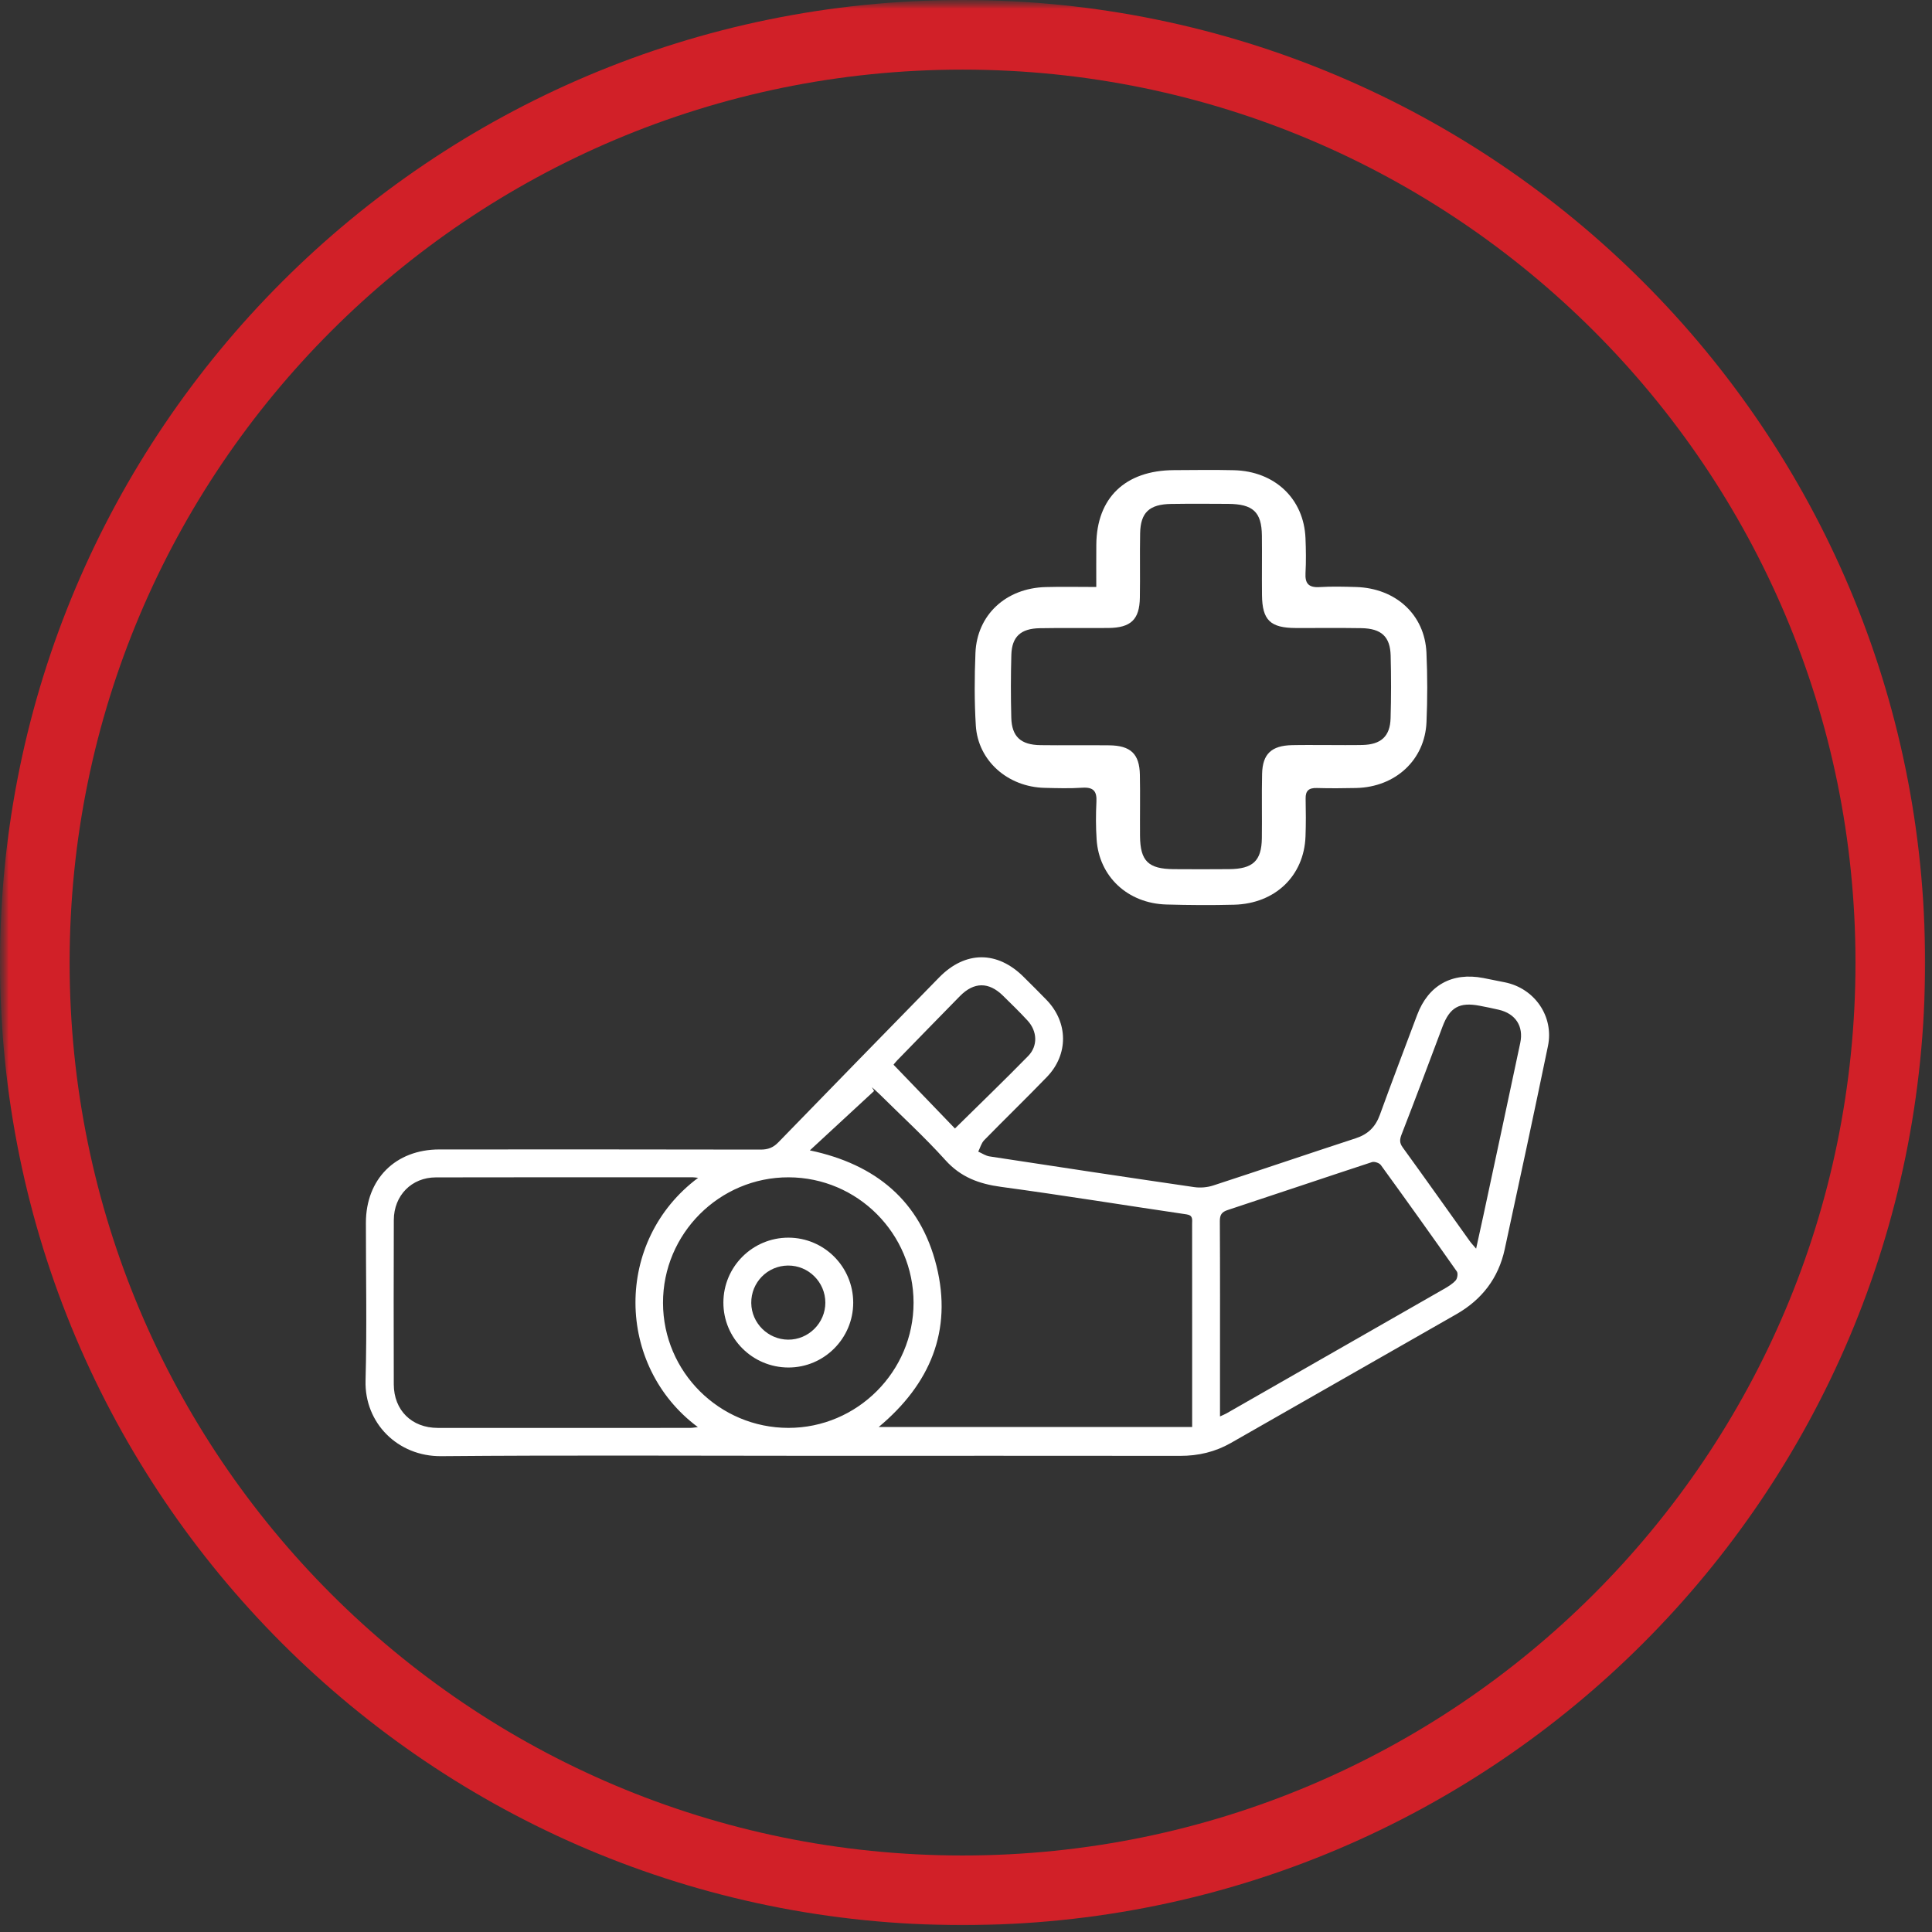 <svg width="111" height="111" viewBox="0 0 111 111" fill="none" xmlns="http://www.w3.org/2000/svg">
<rect x="0" y="0" width="111" height="111" fill="#333333" stroke="none"/>
<g clip-path="url(#clip0_58_135)">
<mask id="mask0_58_135" style="mask-type:luminance" maskUnits="userSpaceOnUse" x="0" y="0" width="111" height="111">
<path d="M111 0H0V111H111V0Z" fill="white"/>
</mask>
<g mask="url(#mask0_58_135)">
<mask id="mask1_58_135" style="mask-type:luminance" maskUnits="userSpaceOnUse" x="0" y="0" width="111" height="111">
<path d="M111 0H0V111H111V0Z" fill="white"/>
</mask>
<g mask="url(#mask1_58_135)">
<path d="M55.302 108.604C84.74 108.604 108.604 84.74 108.604 55.302C108.604 25.864 84.74 2 55.302 2C25.864 2 2 25.864 2 55.302C2 84.74 25.864 108.604 55.302 108.604Z" stroke="#D12028" stroke-width="4"/>
<path fill-rule="evenodd" clip-rule="evenodd" d="M46.578 83.641C39.502 83.641 32.426 83.6 25.352 83.662C22.846 83.685 20.935 81.75 21.002 79.319C21.085 76.3 21.02 73.275 21.022 70.254C21.024 67.74 22.722 66.041 25.244 66.04C31.395 66.037 37.546 66.035 43.697 66.048C44.12 66.048 44.419 65.939 44.719 65.63C47.788 62.465 50.873 59.316 53.953 56.161C55.457 54.62 57.301 54.612 58.825 56.14C59.264 56.58 59.711 57.014 60.141 57.463C61.376 58.753 61.393 60.585 60.149 61.874C58.964 63.102 57.736 64.288 56.545 65.508C56.38 65.677 56.314 65.944 56.204 66.165C56.42 66.259 56.628 66.406 56.854 66.44C60.77 67.04 64.687 67.632 68.608 68.203C68.961 68.255 69.361 68.222 69.701 68.111C72.436 67.22 75.159 66.29 77.894 65.397C78.597 65.167 79.027 64.744 79.278 64.051C79.973 62.131 80.703 60.223 81.42 58.311C82.061 56.606 83.425 55.846 85.216 56.189C85.635 56.27 86.053 56.355 86.47 56.44C88.171 56.788 89.288 58.396 88.935 60.1C88.129 63.995 87.292 67.886 86.451 71.774C86.093 73.428 85.145 74.665 83.675 75.505C79.353 77.971 75.036 80.443 70.714 82.906C69.817 83.417 68.848 83.646 67.806 83.644C60.729 83.635 53.654 83.641 46.578 83.641ZM50.486 81.985C56.522 81.985 62.489 81.985 68.493 81.985C68.493 79.993 68.493 78.057 68.493 76.12C68.493 74.183 68.494 72.246 68.491 70.308C68.491 70.07 68.555 69.825 68.167 69.769C64.617 69.247 61.076 68.671 57.52 68.19C56.251 68.018 55.202 67.638 54.313 66.65C53.114 65.319 51.784 64.105 50.509 62.841C50.376 62.711 50.231 62.59 50.093 62.464C50.135 62.537 50.177 62.609 50.219 62.681C48.999 63.808 47.78 64.935 46.528 66.093C50.31 66.887 52.878 69 53.805 72.733C54.731 76.462 53.434 79.526 50.486 81.985ZM40.11 67.67C39.949 67.653 39.881 67.64 39.813 67.64C34.888 67.64 29.964 67.632 25.039 67.645C23.646 67.648 22.631 68.686 22.626 70.093C22.614 73.24 22.617 76.387 22.624 79.534C22.628 81.021 23.65 82.036 25.149 82.038C29.985 82.043 34.821 82.041 39.656 82.037C39.786 82.037 39.916 82.011 40.095 81.992C35.367 78.477 35.258 71.291 40.11 67.67ZM70.093 81.379C70.28 81.292 70.376 81.255 70.466 81.204C74.628 78.826 78.79 76.446 82.949 74.062C83.195 73.923 83.449 73.769 83.634 73.563C83.732 73.455 83.777 73.16 83.7 73.05C82.261 71.001 80.806 68.963 79.334 66.936C79.245 66.815 78.965 66.722 78.825 66.767C76.059 67.674 73.302 68.609 70.539 69.519C70.194 69.632 70.083 69.79 70.084 70.157C70.101 73.017 70.093 75.877 70.093 78.737C70.093 79.588 70.093 80.441 70.093 81.379ZM52.487 74.843C52.484 70.874 49.27 67.651 45.309 67.641C41.332 67.631 38.081 70.885 38.092 74.863C38.104 78.824 41.333 82.036 45.3 82.037C49.252 82.037 52.491 78.795 52.487 74.843ZM84.808 71.74C84.966 71.02 85.099 70.42 85.229 69.819C85.936 66.519 86.645 63.219 87.344 59.917C87.547 58.957 87.07 58.237 86.112 58.014C85.749 57.929 85.383 57.855 85.016 57.785C83.847 57.56 83.293 57.877 82.877 58.986C82.102 61.047 81.331 63.11 80.532 65.162C80.416 65.459 80.394 65.652 80.59 65.923C81.884 67.707 83.156 69.507 84.438 71.299C84.525 71.422 84.631 71.531 84.808 71.74ZM54.865 64.836C56.276 63.444 57.695 62.078 59.072 60.671C59.639 60.091 59.596 59.245 59.041 58.64C58.585 58.142 58.098 57.672 57.617 57.199C56.806 56.404 55.954 56.412 55.152 57.228C53.944 58.458 52.742 59.694 51.539 60.929C51.433 61.038 51.344 61.163 51.337 61.172C52.547 62.429 53.714 63.639 54.865 64.836Z" fill="white"/>
<path fill-rule="evenodd" clip-rule="evenodd" d="M49.02 74.841C49.021 76.896 47.342 78.576 45.289 78.568C43.228 78.561 41.558 76.889 41.561 74.835C41.564 72.775 43.233 71.109 45.294 71.108C47.349 71.108 49.018 72.779 49.02 74.841ZM47.419 74.837C47.415 73.659 46.45 72.701 45.274 72.71C44.093 72.719 43.148 73.683 43.162 74.866C43.177 76.017 44.123 76.958 45.279 76.968C46.45 76.978 47.423 76.008 47.419 74.837Z" fill="white"/>
<path fill-rule="evenodd" clip-rule="evenodd" d="M62.985 33.724C62.985 32.84 62.98 32.065 62.987 31.291C63.009 28.6 64.65 27.025 67.447 27.011C68.594 27.005 69.741 26.988 70.888 27.015C73.245 27.072 74.912 28.658 75.005 30.921C75.032 31.586 75.043 32.256 75.006 32.921C74.973 33.51 75.17 33.771 75.822 33.73C76.513 33.687 77.211 33.706 77.904 33.726C80.188 33.791 81.854 35.313 81.954 37.491C82.015 38.822 82.014 40.16 81.957 41.492C81.863 43.663 80.174 45.219 77.922 45.273C77.168 45.291 76.412 45.295 75.659 45.274C75.194 45.261 75.004 45.433 75.013 45.88C75.028 46.604 75.033 47.331 75.006 48.054C74.923 50.319 73.267 51.916 70.908 51.979C69.612 52.013 68.312 52.004 67.015 51.967C64.796 51.905 63.147 50.367 63.005 48.236C62.957 47.514 62.957 46.786 62.993 46.063C63.023 45.476 62.84 45.215 62.183 45.257C61.462 45.305 60.735 45.282 60.011 45.265C57.895 45.212 56.188 43.706 56.064 41.684C55.979 40.297 55.986 38.9 56.043 37.511C56.133 35.325 57.794 33.791 60.071 33.729C60.999 33.703 61.928 33.724 62.985 33.724ZM76.252 42.805C76.926 42.805 77.6 42.817 78.274 42.802C79.342 42.778 79.865 42.306 79.894 41.269C79.929 40.068 79.929 38.864 79.898 37.663C79.87 36.575 79.362 36.109 78.213 36.09C76.961 36.068 75.71 36.089 74.458 36.082C72.982 36.077 72.521 35.633 72.506 34.19C72.493 33.049 72.514 31.908 72.5 30.768C72.484 29.416 71.989 28.958 70.559 28.949C69.468 28.942 68.377 28.936 67.285 28.953C66.033 28.972 65.528 29.445 65.504 30.638C65.481 31.871 65.51 33.104 65.489 34.337C65.469 35.597 64.972 36.068 63.676 36.08C62.361 36.092 61.044 36.068 59.729 36.093C58.641 36.114 58.135 36.585 58.105 37.625C58.071 38.826 58.071 40.03 58.102 41.231C58.129 42.319 58.645 42.796 59.776 42.811C61.091 42.829 62.407 42.806 63.722 42.821C64.96 42.834 65.466 43.312 65.49 44.514C65.513 45.684 65.489 46.856 65.498 48.028C65.509 49.471 65.974 49.926 67.439 49.936C68.499 49.944 69.557 49.944 70.616 49.935C71.984 49.924 72.481 49.46 72.498 48.157C72.514 46.925 72.484 45.691 72.512 44.459C72.537 43.316 73.052 42.838 74.228 42.811C74.903 42.795 75.578 42.807 76.252 42.805Z" fill="white"/>
</g>
</g>
</g>
<defs>
<clipPath id="clip0_58_135">
<rect width="111" height="111" fill="white"/>
</clipPath>
</defs>
</svg>
